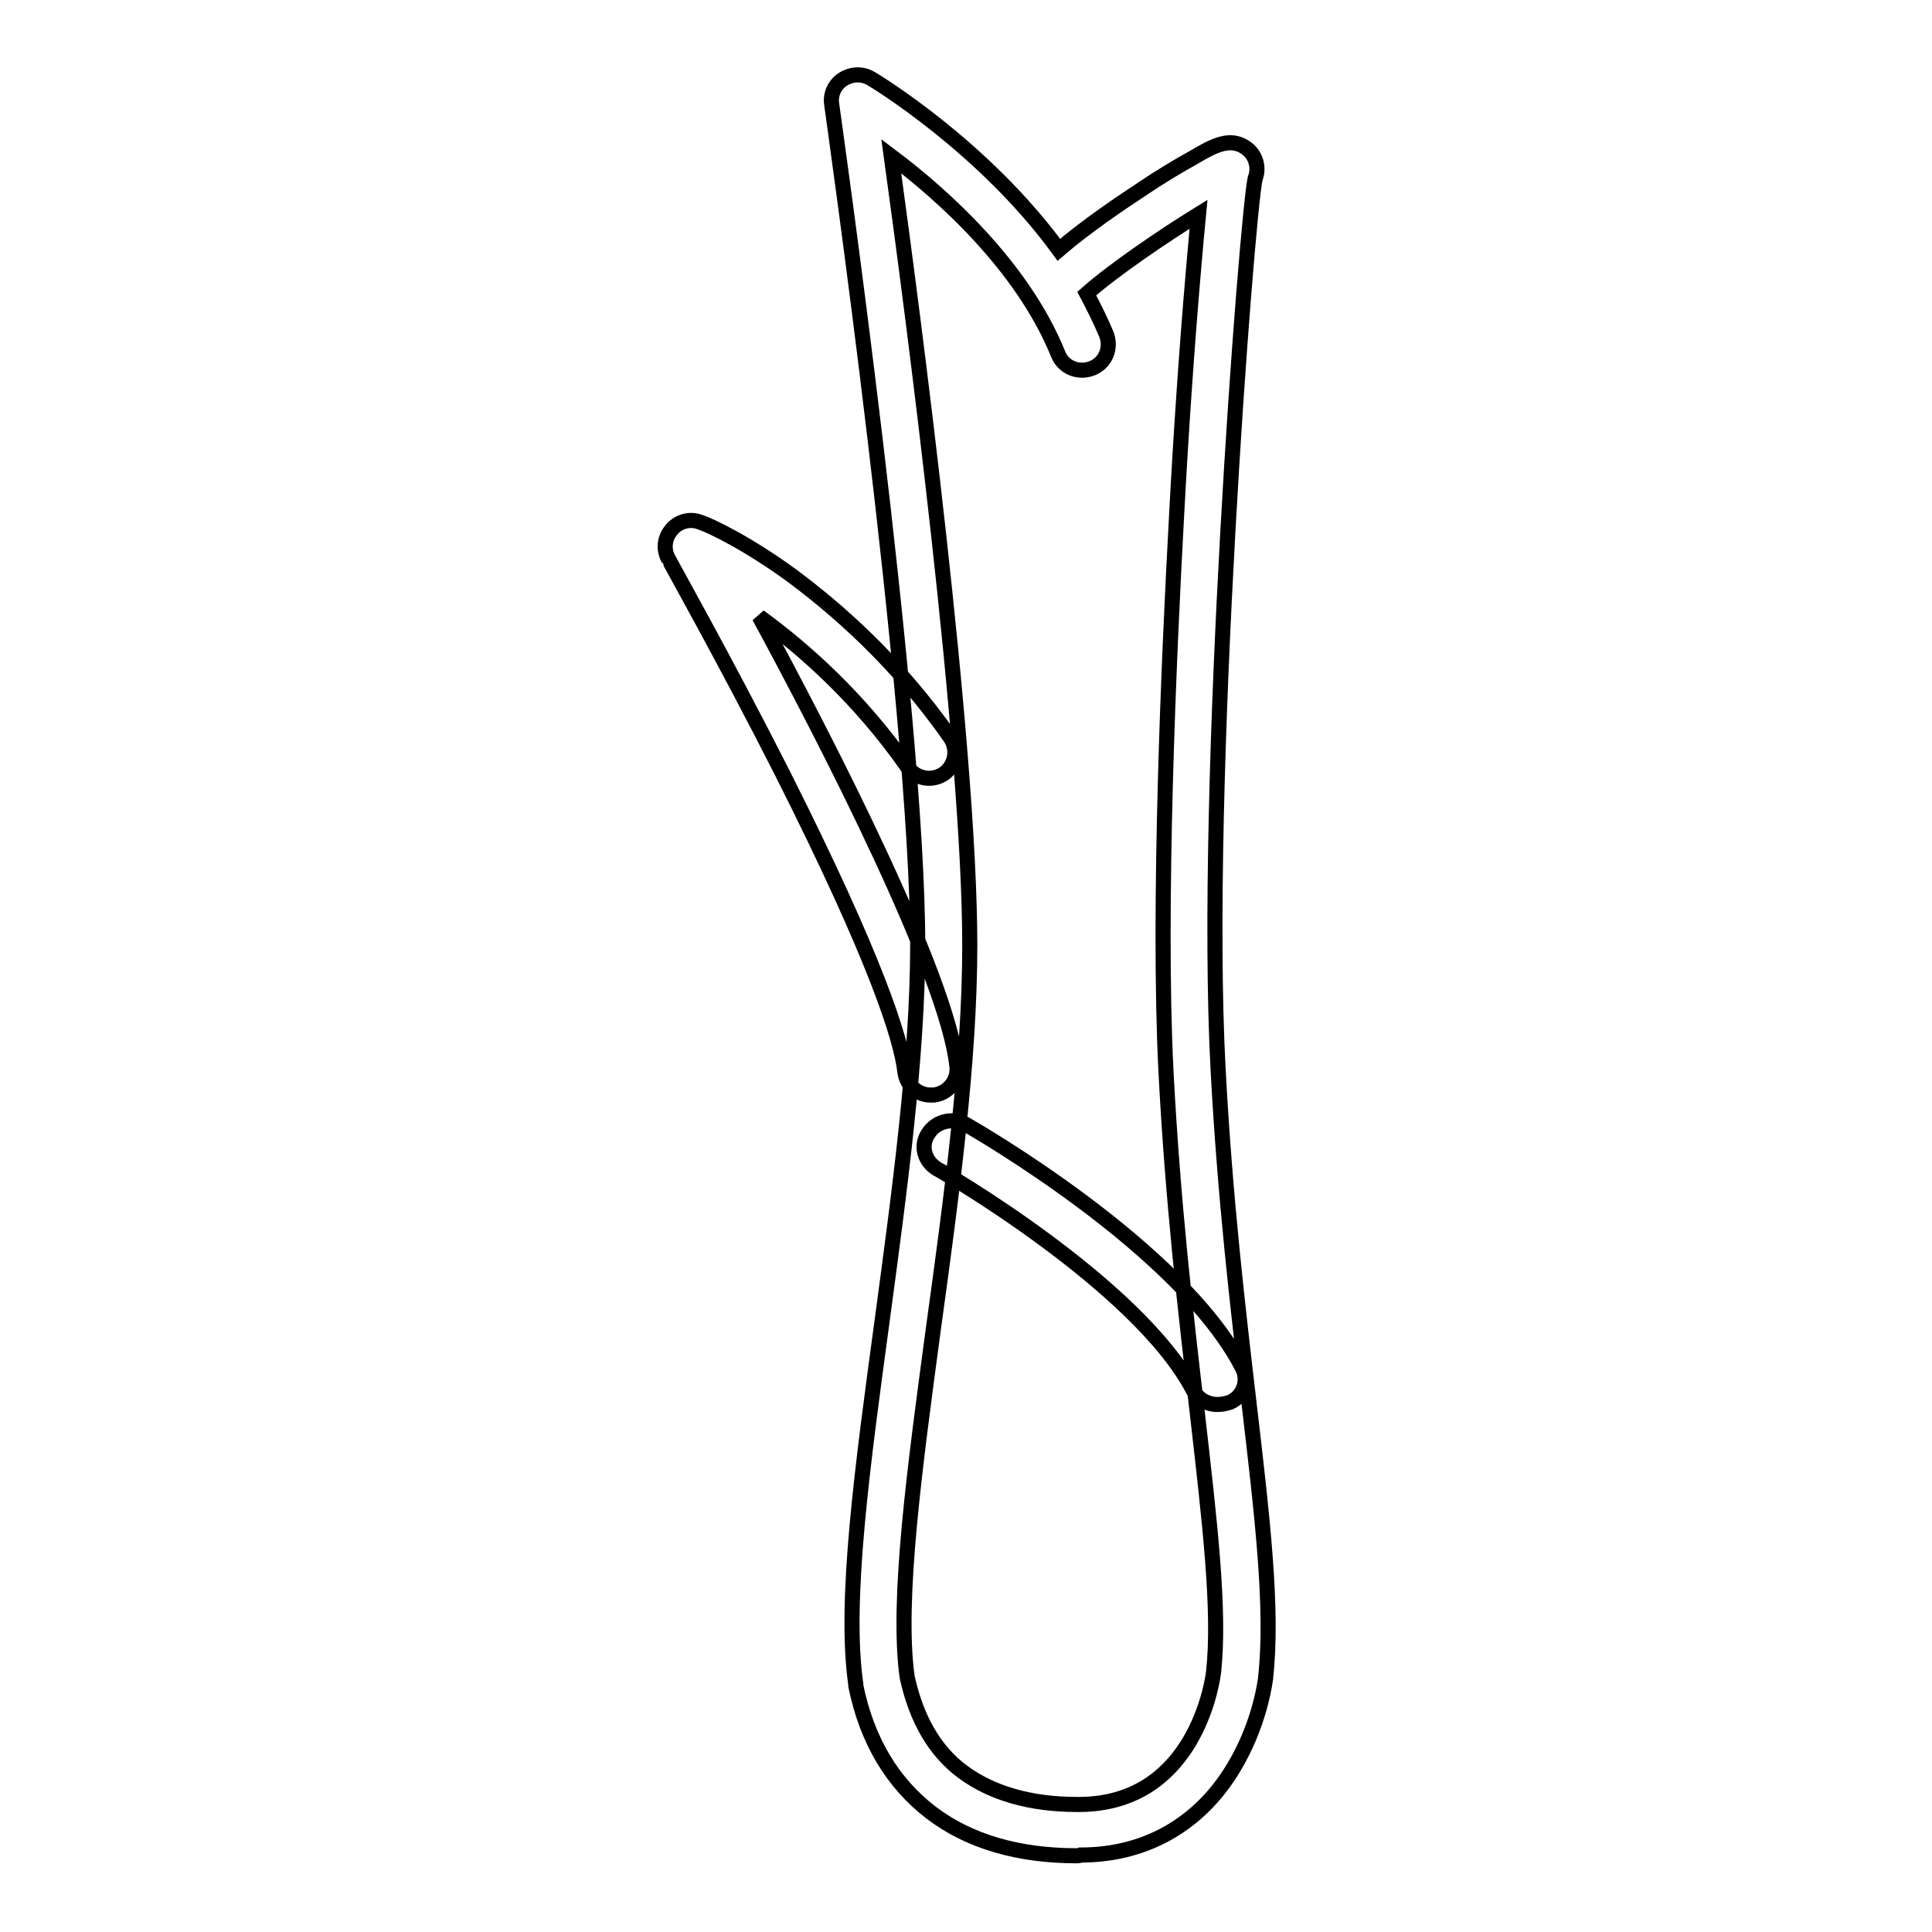 <?xml version="1.0" encoding="utf-8"?>
<!-- Svg Vector Icons : http://www.onlinewebfonts.com/icon -->
<!DOCTYPE svg PUBLIC "-//W3C//DTD SVG 1.1//EN" "http://www.w3.org/Graphics/SVG/1.1/DTD/svg11.dtd">
<svg version="1.1" xmlns="http://www.w3.org/2000/svg" xmlns:xlink="http://www.w3.org/1999/xlink" x="0px" y="0px" viewBox="0 0 256 256" enable-background="new 0 0 256 256" xml:space="preserve">
<g> <path stroke-width="2" fill-opacity="0" stroke="#000000"  d="M142.7,245.9c-7.8,0-14.3-1.9-19.3-5.7c-5.1-3.9-8.5-9.5-10-16.8c0-0.1,0-0.1,0-0.2 c-1.6-11,0.9-29.1,3.5-48.3c2.3-17.1,4.7-34.8,4.7-49.7c0-31.4-11.3-110.6-11.4-111.4c-0.2-1.3,0.4-2.6,1.5-3.3 c1.1-0.7,2.5-0.8,3.7-0.1c0.7,0.4,15,9.1,24.9,22.7c3.6-3.1,8.5-6.4,10.8-7.9c2.5-1.7,5-3.2,7-4.3c2.7-1.6,4.9-2.8,7-1.3 c1.3,0.9,1.8,2.6,1.2,4.1c-1.1,5.4-6.9,80.4-4.9,117.9c0.9,17,2.6,31.5,4.1,44.3c1.8,15.3,3.2,27.4,2.2,36.4c0,0.1,0,0.1,0,0.1 c-0.8,5.4-3.1,10.8-6.3,14.8c-4.5,5.6-10.8,8.6-18.2,8.6C143,245.9,142.8,245.9,142.7,245.9L142.7,245.9z M120.2,222.2 c1.2,5.5,3.6,9.8,7.4,12.6c3.8,2.8,8.9,4.3,15.1,4.3h0.4c14.3-0.1,17.3-14.4,17.7-17.5c0.9-8.2-0.5-19.9-2.2-34.8 c-1.5-12.9-3.2-27.5-4.1-44.8c-1.1-21.7,0.4-55.4,1.4-73.6c0.6-11.4,1.4-22.8,2.2-32.1c0.3-3.3,0.5-5.9,0.7-7.9 c-4.7,2.9-11.3,7.4-14.8,10.5c0.9,1.7,1.8,3.5,2.6,5.4c0.7,1.8-0.1,3.8-1.9,4.5c-1.8,0.7-3.8-0.1-4.5-1.9 c-4.7-11.6-15.3-21.1-22.1-26.2c2.9,21,10.4,78.2,10.4,104.6c0,15.3-2.4,33.2-4.8,50.6C121.2,194.5,118.8,212.1,120.2,222.2 L120.2,222.2z M123.3,145.1c-1.7,0-3.2-1.3-3.4-3.1c-0.5-4.3-3.7-14.7-16.2-39.5c-7.6-15-15.1-28.3-15.1-28.4 c-0.7-1.2-0.6-2.7,0.3-3.8c0.8-1.1,2.3-1.6,3.6-1.2c1.7,0.5,6.9,3.1,12.6,7.3c5.5,4.1,13.7,11.1,20.8,21.3c1.1,1.6,0.7,3.7-0.8,4.8 c-1.6,1.1-3.7,0.7-4.8-0.8c-6.4-9.2-13.9-15.8-19.7-20c9,16.6,24.9,47.5,26.2,59.6c0.2,1.9-1.2,3.6-3.1,3.8 C123.5,145.1,123.4,145.1,123.3,145.1z M161.3,186.1c-1.3,0-2.6-0.7-3.2-1.9c-7.3-14-33.6-29.2-33.9-29.3c-1.7-1-2.3-3.1-1.2-4.7 c1-1.6,3.2-2.2,5-1.2c1.2,0.7,28.4,16.3,36.6,32.2c0.9,1.7,0.2,3.8-1.6,4.6C162.4,186,161.9,186.1,161.3,186.1z"/></g>
</svg>